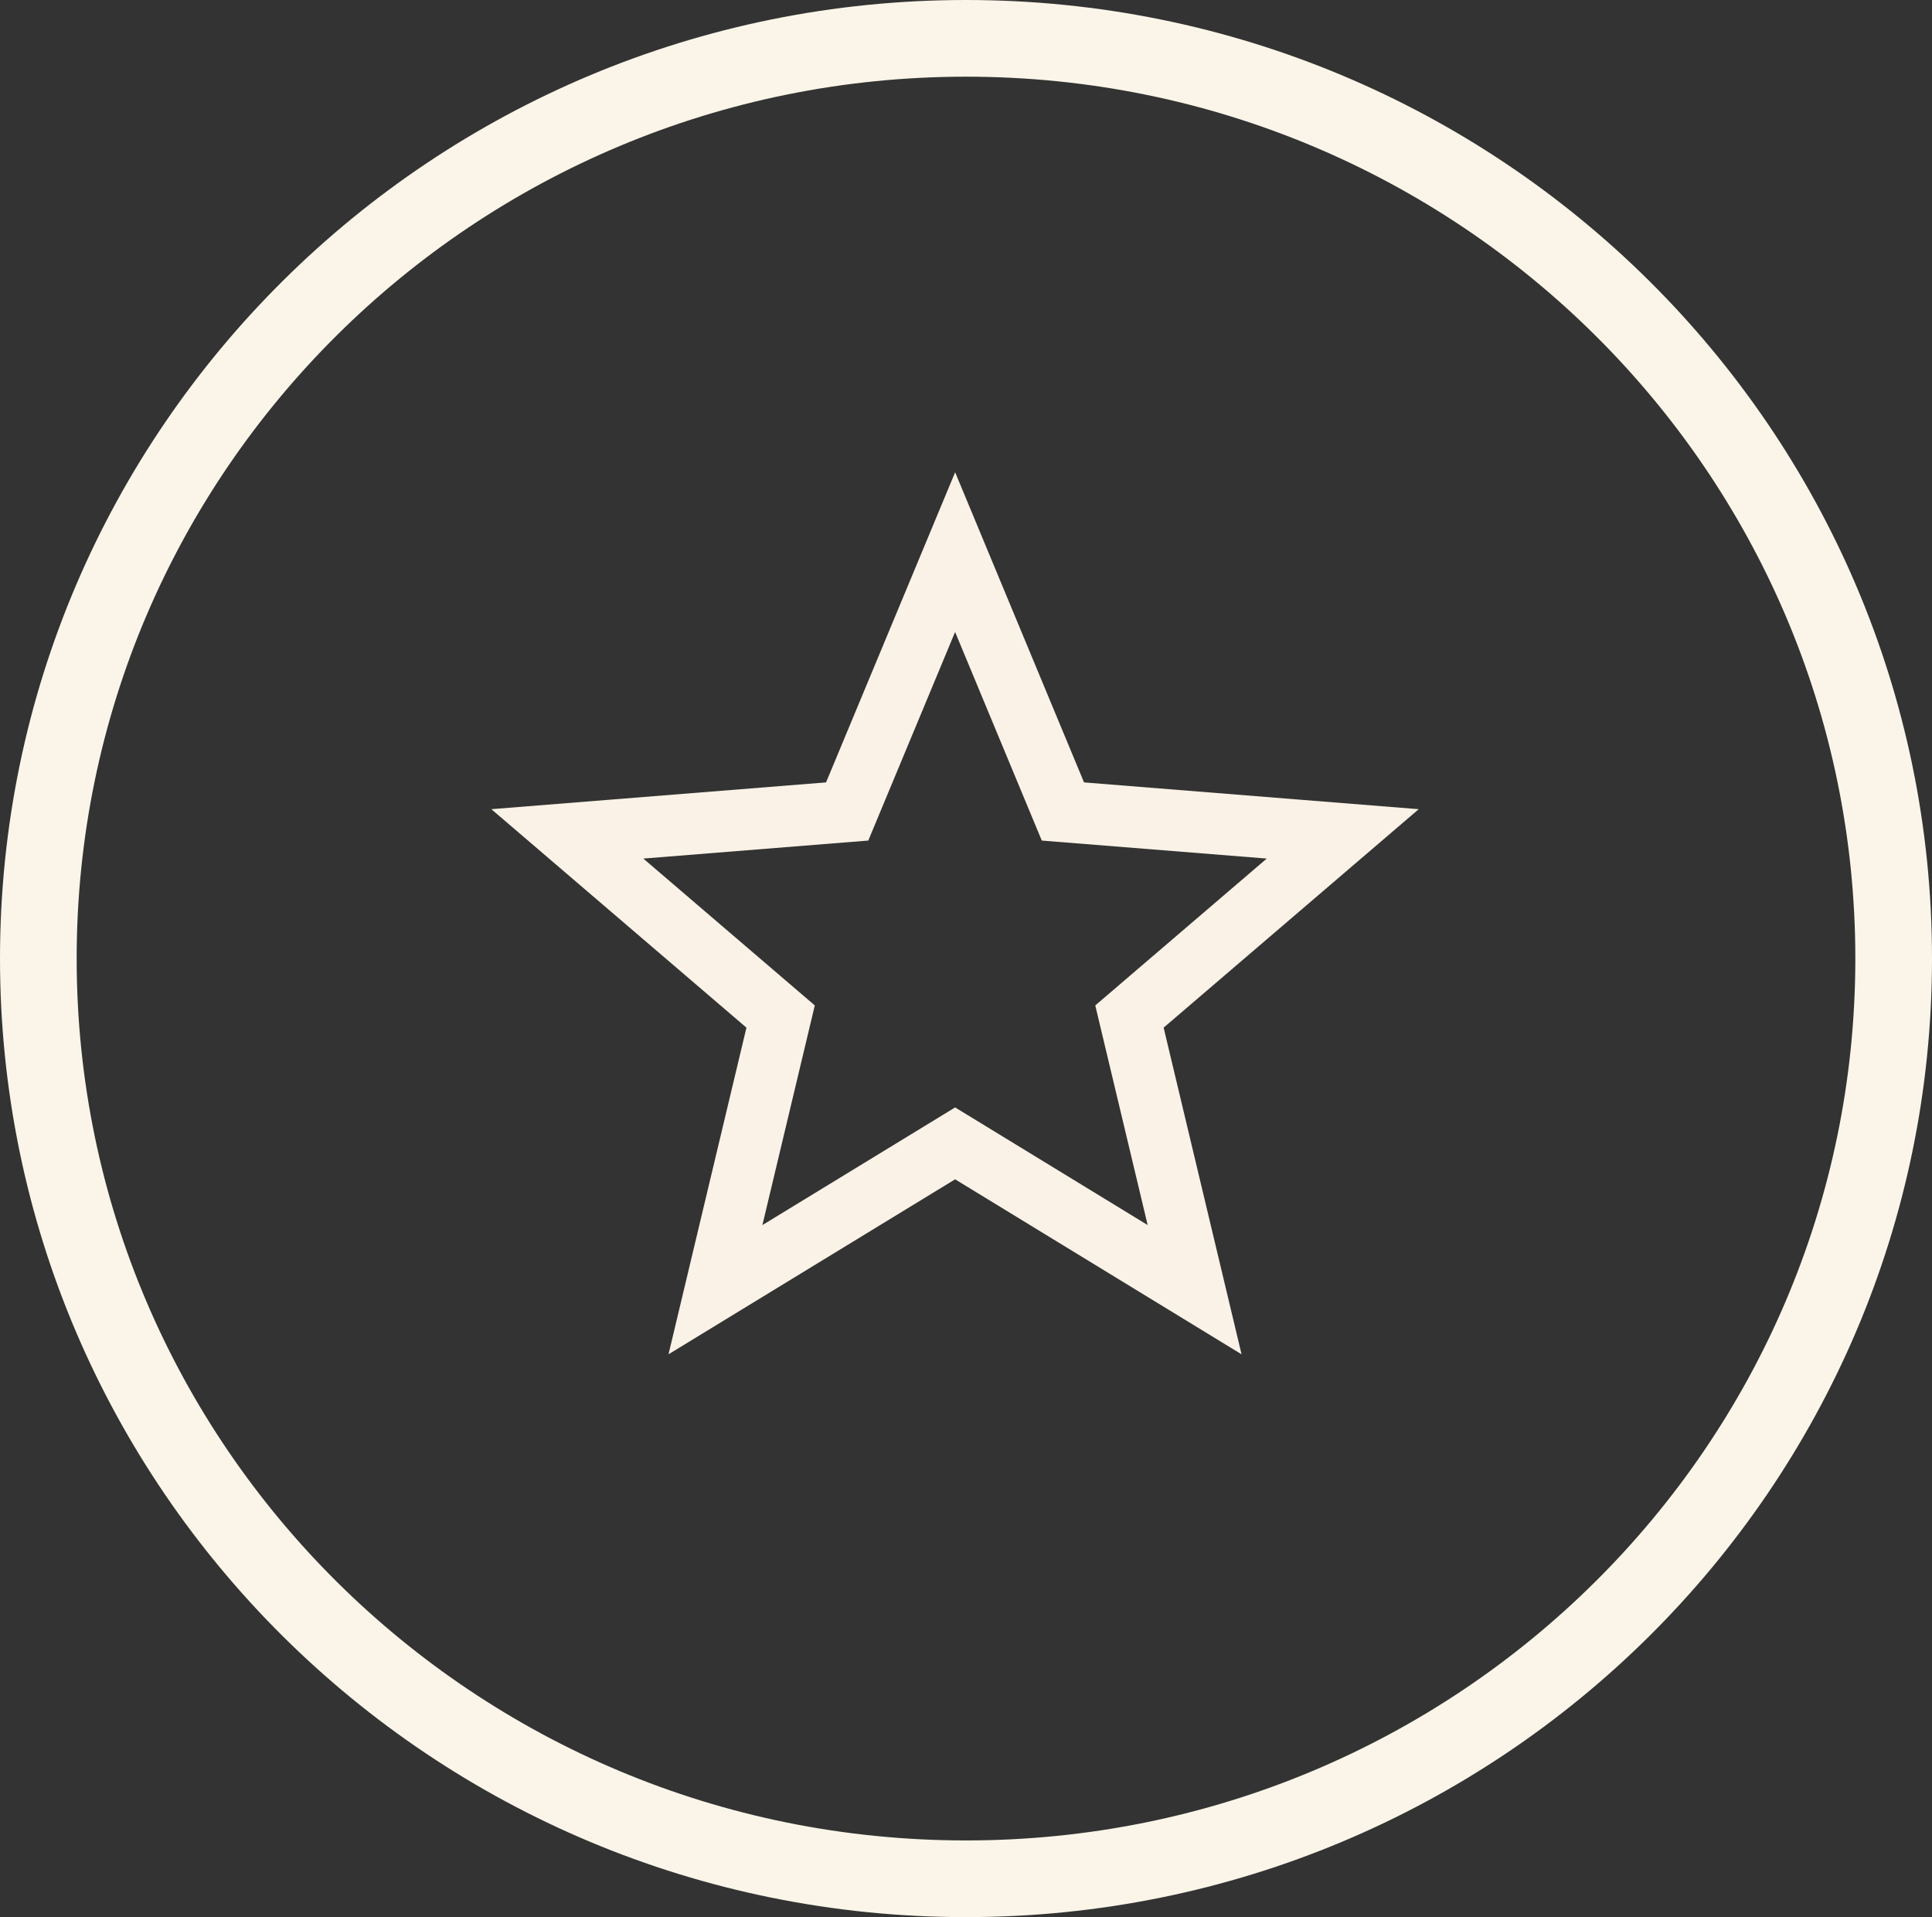 <?xml version="1.0" encoding="UTF-8"?>
<svg xmlns="http://www.w3.org/2000/svg" width="126" height="125" viewBox="0 0 126 125" fill="none">
  <rect x="0" y="0" width="126" height="125" fill="#333333" stroke="none"/>
  <path d="M123.5 62.5C123.5 95.618 96.432 122.5 63 122.5C29.568 122.5 2.5 95.618 2.5 62.5C2.5 29.382 29.568 2.5 63 2.5C96.432 2.5 123.5 29.382 123.5 62.5Z" stroke="#FAF5E8" stroke-width="5"></path>
  <path d="M62.29 74.55L46.66 84.09L50.91 66.28L37 54.37L55.25 52.91L62.29 36L69.32 52.91L87.57 54.37L73.66 66.28L77.91 84.09L62.29 74.55Z" stroke="#FAF2E6" stroke-width="4" stroke-miterlimit="10"></path>
</svg>
